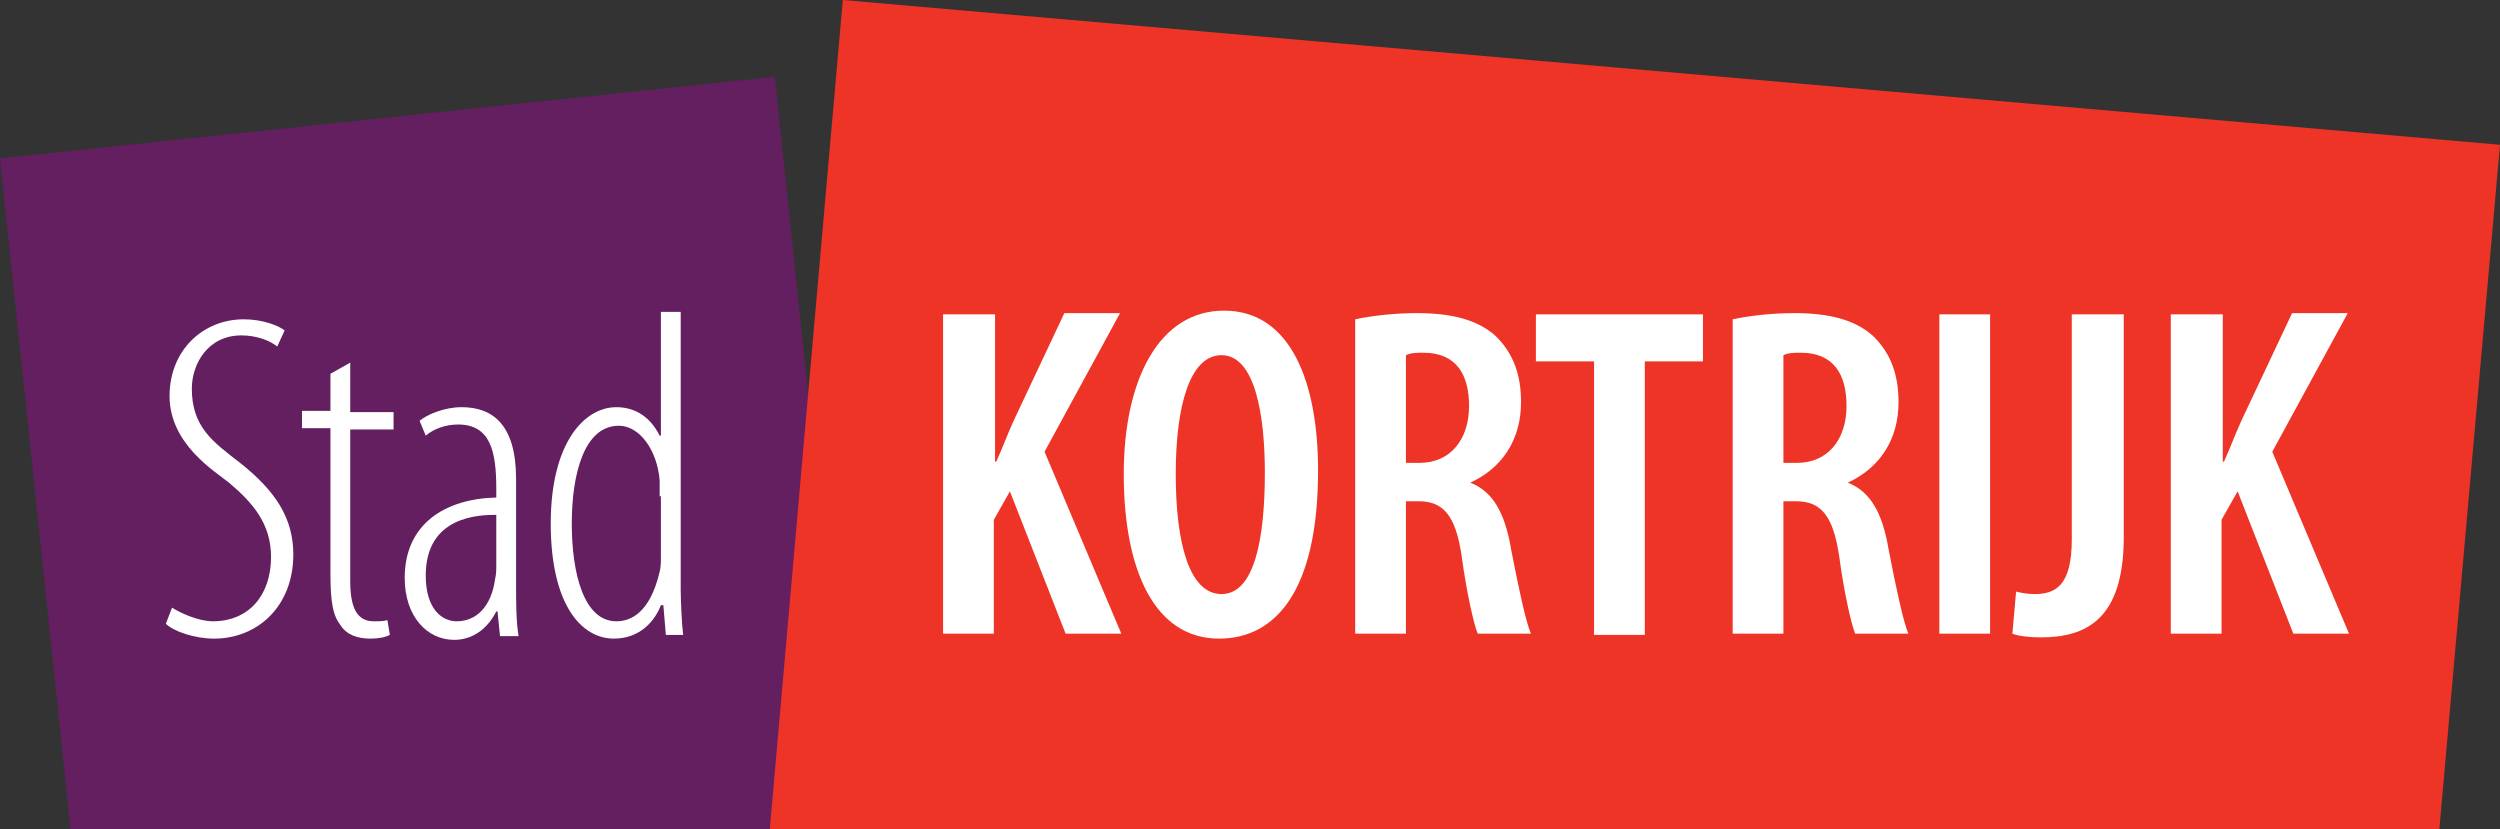 <?xml version="1.0" encoding="utf-8"?>
<!-- Generator: Adobe Illustrator 18.1.0, SVG Export Plug-In . SVG Version: 6.00 Build 0)  -->
<svg version="1.1" id="Layer_1" xmlns="http://www.w3.org/2000/svg" xmlns:xlink="http://www.w3.org/1999/xlink" x="0px" y="0px"
	 viewBox="0 0 202 67" enable-background="new 0 0 202 67" xml:space="preserve">
<rect x="0" y="0" width="202" height="67" fill="#333333" stroke="none"/>
<polygon fill="#631F60" points="0,12.8 5.7,67 69,67 62.6,6.2 "/>
<polygon fill="#EE3426" points="68.1,0 62.2,67 197.1,67 202,11.7 68.1,0 "/>
<g>
	<defs>
		<rect id="SVGID_3_" width="202" height="67"/>
	</defs>
	<clipPath id="SVGID_1_">
		<use xlink:href="#SVGID_3_"  overflow="visible"/>
	</clipPath>
	<path clip-path="url(#SVGID_1_)" fill="#FFFFFF" d="M76.3,25.4h4.1v11.9h0.1c0.5-1.1,0.9-2.2,1.4-3.3l4.1-8.7h4.5l-6.1,11.2
		l6.2,14.7h-4.5l-4.5-11.5l-1.3,2.3v9.2h-4.1V25.4z"/>
	<path clip-path="url(#SVGID_1_)" fill="#FFFFFF" d="M106.5,38c0,9.7-3.4,13.6-8,13.6c-5.2,0-7.7-5.5-7.7-13.3
		c0-7.7,2.9-13.2,8.1-13.2C104.4,25.1,106.5,31.1,106.5,38 M95,38.3c0,5.6,1.1,9.7,3.7,9.7c2.7,0,3.5-4.6,3.5-9.8
		c0-4.7-0.8-9.5-3.5-9.5C96.1,28.7,95,32.9,95,38.3"/>
	<path clip-path="url(#SVGID_1_)" fill="#FFFFFF" d="M109.5,25.8c1.4-0.3,3.2-0.5,5-0.5c2.7,0,4.9,0.5,6.4,1.9c1.4,1.4,2,3.1,2,5.3
		c0,3-1.5,5.3-4.1,6.5V39c1.8,0.7,2.8,2.4,3.3,5.4c0.6,3.1,1.2,5.9,1.6,6.8h-4.3c-0.3-0.7-0.9-3.3-1.3-6.3c-0.5-3.3-1.5-4.4-3.5-4.4
		h-1v10.7h-4.1V25.8z M113.6,37.4h1.1c2.5,0,4-1.9,4-4.6c0-2.5-1-4.3-3.7-4.3c-0.5,0-1,0-1.4,0.2V37.4z"/>
	<polygon clip-path="url(#SVGID_1_)" fill="#FFFFFF" points="128.8,29.2 124.1,29.2 124.1,25.4 137.6,25.4 137.6,29.2 132.9,29.2 
		132.9,51.3 128.8,51.3 	"/>
	<path clip-path="url(#SVGID_1_)" fill="#FFFFFF" d="M140,25.8c1.4-0.3,3.2-0.5,5-0.5c2.7,0,4.9,0.5,6.4,1.9c1.4,1.4,2,3.1,2,5.3
		c0,3-1.5,5.3-4.1,6.5V39c1.8,0.7,2.8,2.4,3.3,5.4c0.6,3.1,1.2,5.9,1.6,6.8h-4.3c-0.3-0.7-0.9-3.3-1.3-6.3c-0.5-3.3-1.5-4.4-3.5-4.4
		h-1v10.7H140V25.8z M144.1,37.4h1.1c2.5,0,4-1.9,4-4.6c0-2.5-1-4.3-3.7-4.3c-0.5,0-1,0-1.4,0.2V37.4z"/>
	<rect x="156.7" y="25.4" clip-path="url(#SVGID_1_)" fill="#FFFFFF" width="4.1" height="25.8"/>
	<path clip-path="url(#SVGID_1_)" fill="#FFFFFF" d="M167.5,25.4h4.1v18c0,6.7-3.1,8.1-6.7,8.1c-0.9,0-1.8-0.1-2.3-0.3l0.3-3.4
		c0.4,0.1,0.9,0.2,1.5,0.2c1.7,0,3-0.7,3-4.4V25.4z"/>
	<path clip-path="url(#SVGID_1_)" fill="#FFFFFF" d="M175.5,25.4h4.1v11.9h0.1c0.5-1.1,0.9-2.2,1.4-3.3l4.1-8.7h4.5l-6.1,11.2
		l6.2,14.7h-4.5l-4.5-11.5l-1.3,2.3v9.2h-4.1V25.4z"/>
	<path clip-path="url(#SVGID_1_)" fill="#FFFFFF" d="M13.9,49.1c0.8,0.5,2.2,1.1,3.3,1.1c2.9,0,4.7-2.1,4.7-5.2c0-2.7-1.5-4.4-3.4-6
		c-1.1-0.9-4.8-3.1-4.8-7c0-3.7,2.7-6.2,6-6.2c1.5,0,2.8,0.5,3.3,0.9L22.4,28c-0.6-0.5-1.7-0.9-2.9-0.9c-2.7,0-4,2.3-4,4.3
		c0,3.1,1.7,4.3,3.9,6c2.9,2.3,4.3,4.5,4.3,7.4c0,4.2-2.9,6.8-6.4,6.8c-1.6,0-3.3-0.6-3.9-1.2L13.9,49.1z"/>
	<path clip-path="url(#SVGID_1_)" fill="#FFFFFF" d="M28.3,29.3v4h3.5v1.4h-3.5V47c0,2.5,0.8,3.2,1.9,3.2c0.5,0,0.8,0,1.1-0.1
		l0.2,1.2c-0.4,0.2-0.9,0.3-1.6,0.3c-1,0-1.9-0.3-2.4-1.1c-0.6-0.8-0.8-1.8-0.8-4.2V34.6h-2.3v-1.4h2.3v-3L28.3,29.3z"/>
	<path clip-path="url(#SVGID_1_)" fill="#FFFFFF" d="M41.7,47.3c0,1.3,0,2.9,0.2,4.1h-1.5l-0.2-2h-0.1c-0.7,1.4-1.9,2.3-3.4,2.3
		c-2.2,0-4-1.9-4-5c0-4.4,3.3-6.4,7.4-6.5v-0.7c0-3.1-0.5-5.2-3.1-5.2c-0.9,0-1.9,0.3-2.6,0.9L33.9,34c0.6-0.5,2-1.1,3.4-1.1
		c2.5,0,4.4,1.4,4.4,5.8V47.3z M40.1,41.6c-1.4,0-5.7,0.1-5.7,4.9c0,2.7,1.3,3.7,2.5,3.7c1.6,0,2.8-1.2,3.1-3.4
		c0.1-0.4,0.1-0.8,0.1-1.2V41.6z"/>
	<path clip-path="url(#SVGID_1_)" fill="#FFFFFF" d="M55,25.2v22.4c0,0.9,0.1,3,0.2,3.7h-1.4l-0.2-2.4h-0.2
		c-0.5,1.3-1.7,2.7-3.8,2.7c-2.6,0-5.1-2.7-5.1-9.3c0-6.5,2.7-9.4,5.3-9.4c1.2,0,2.6,0.5,3.5,2.3h0.1v-10H55z M53.3,40.1
		c0-0.4,0-0.9,0-1.3c-0.2-2.4-1.6-4.4-3.3-4.4c-2.8,0-3.8,3.9-3.8,7.9c0,4.1,1,7.9,3.6,7.9c1.1,0,2.7-0.6,3.5-4
		c0.1-0.4,0.1-0.8,0.1-1.2V40.1z"/>
</g>
</svg>
